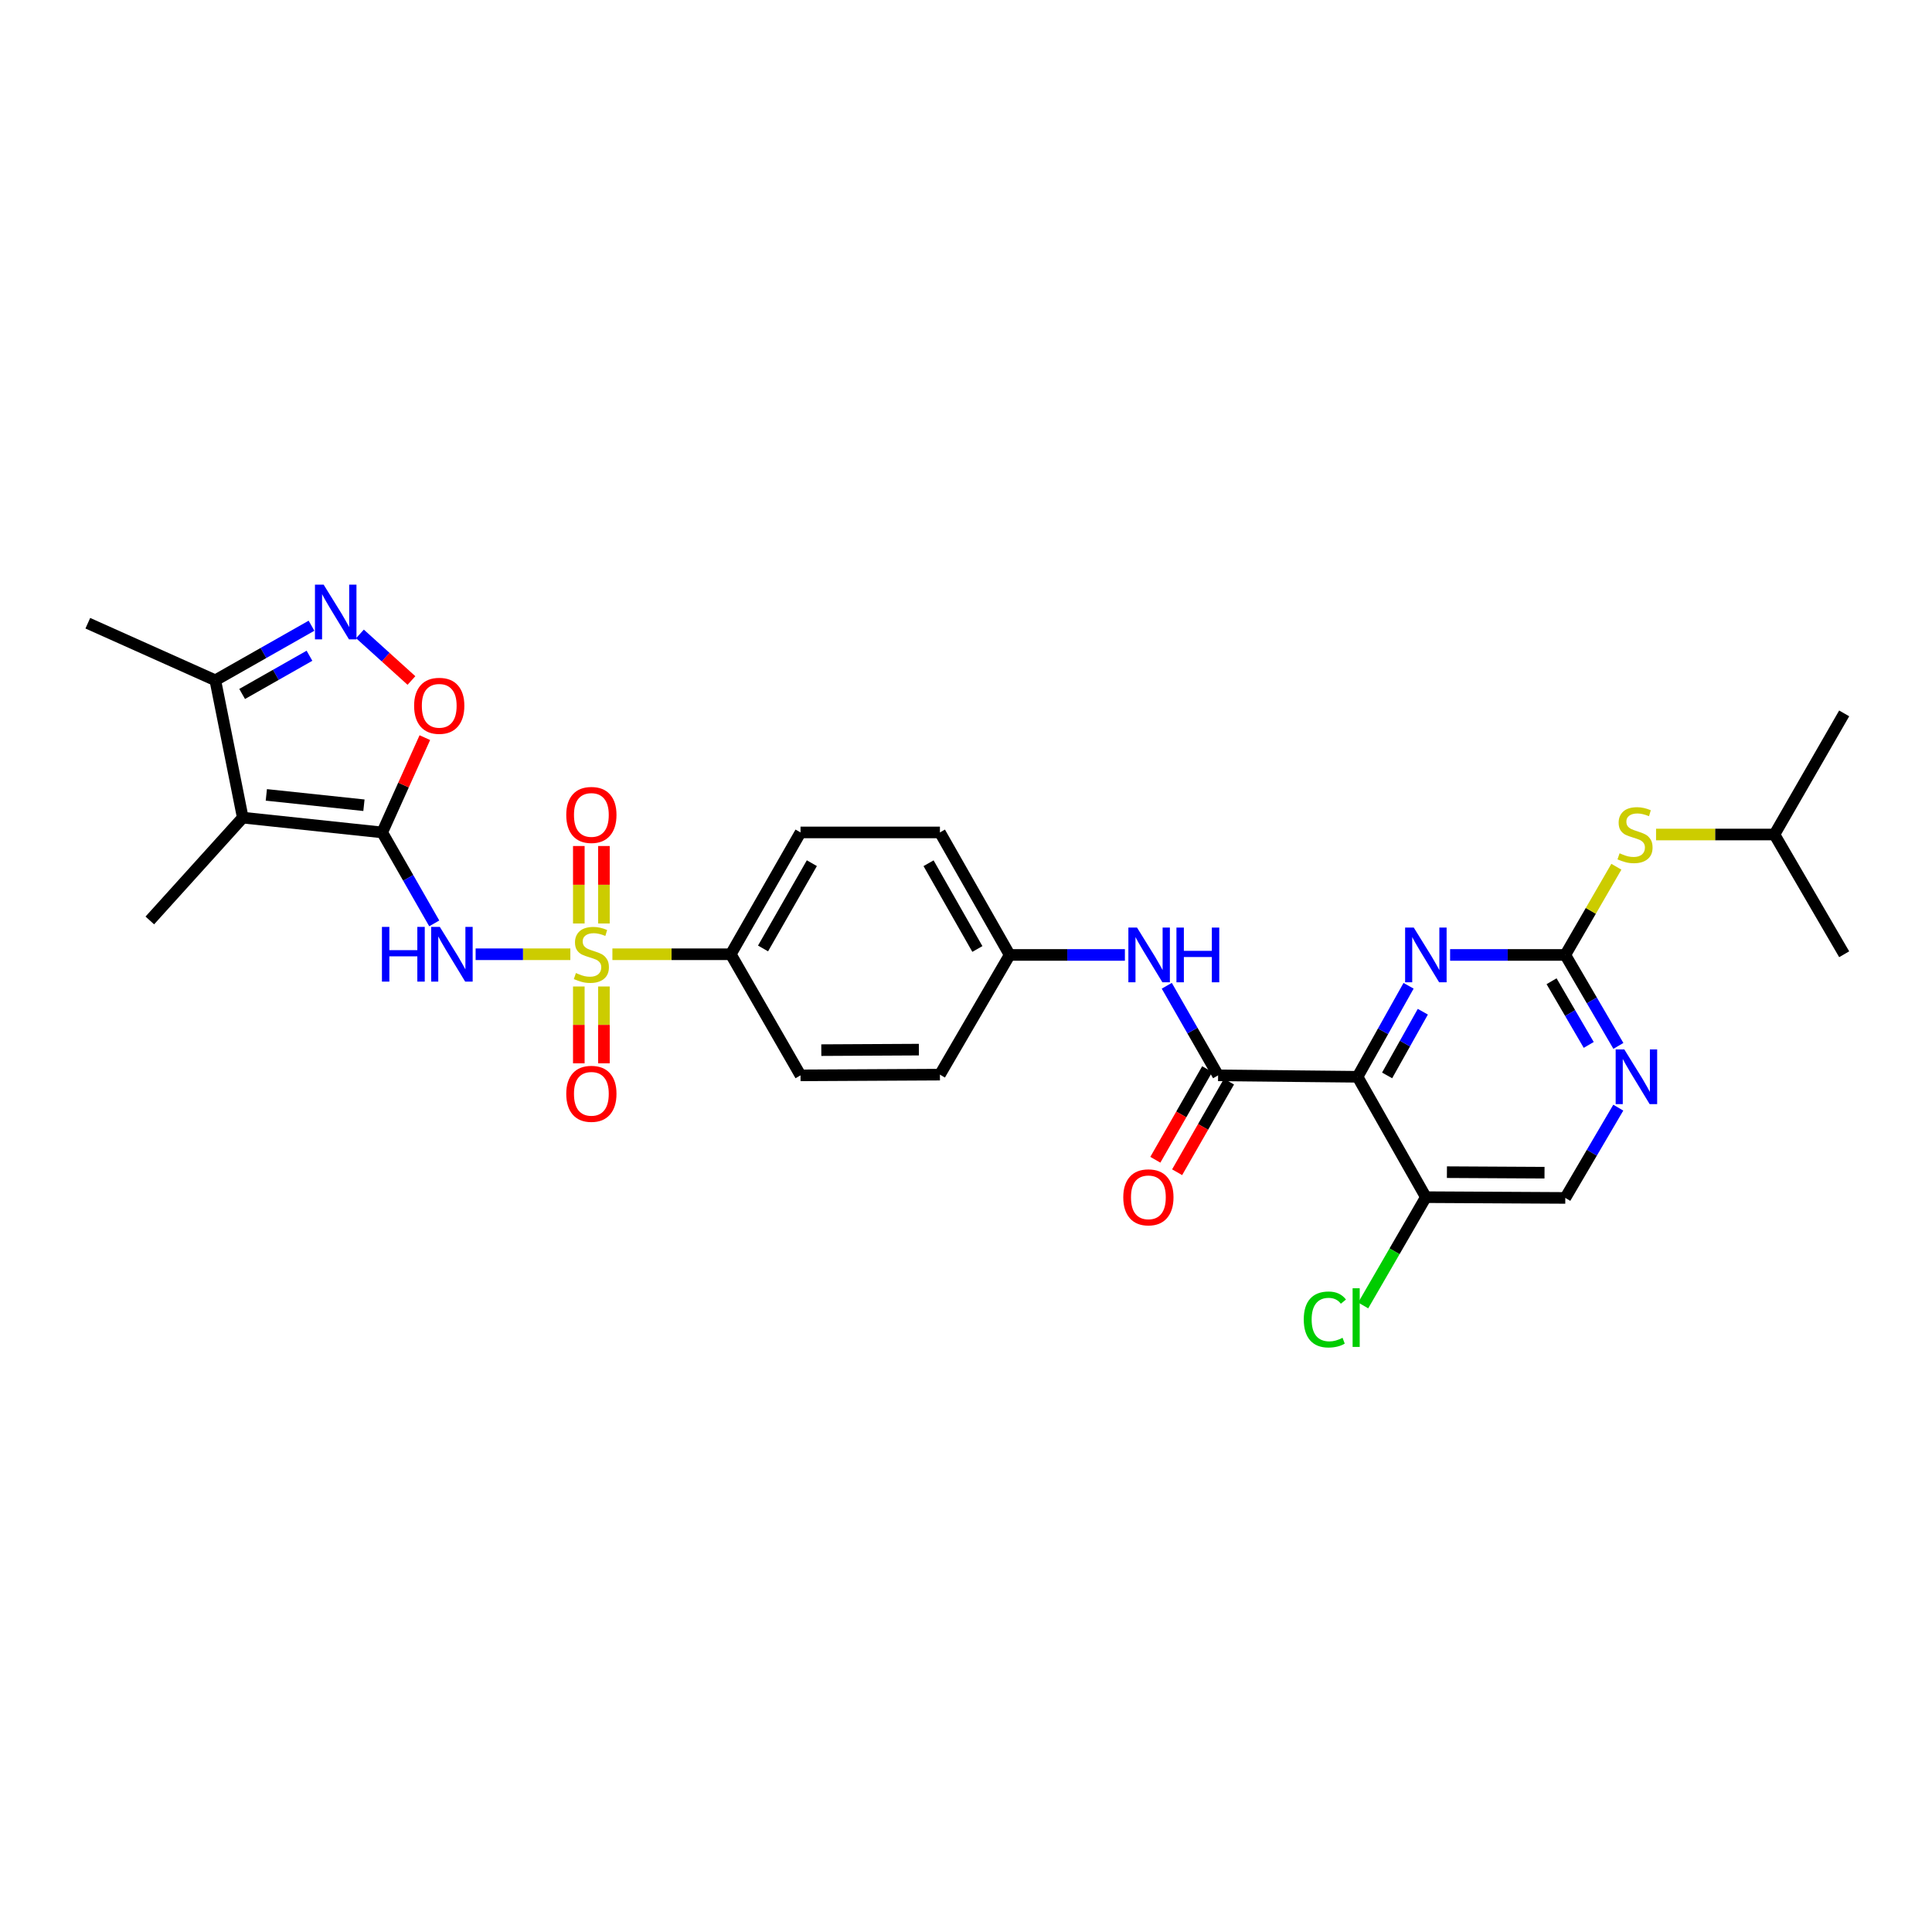 <?xml version='1.0' encoding='iso-8859-1'?>
<svg version='1.1' baseProfile='full'
              xmlns='http://www.w3.org/2000/svg'
                      xmlns:rdkit='http://www.rdkit.org/xml'
                      xmlns:xlink='http://www.w3.org/1999/xlink'
                  xml:space='preserve'
width='1000px' height='1000px' viewBox='0 0 1000 1000'>
<!-- END OF HEADER -->
<rect style='opacity:1.0;fill:#FFFFFF;stroke:none' width='1000' height='1000' x='0' y='0'> </rect>
<path class='bond-1' d='M 295.208,493.92 L 270.695,493.92' style='fill:none;fill-rule:evenodd;stroke:#CCCC00;stroke-width:6px;stroke-linecap:butt;stroke-linejoin:miter;stroke-opacity:1' />
<path class='bond-1' d='M 270.695,493.92 L 246.182,493.92' style='fill:none;fill-rule:evenodd;stroke:#0000FF;stroke-width:6px;stroke-linecap:butt;stroke-linejoin:miter;stroke-opacity:1' />
<path class='bond-12' d='M 316.976,493.92 L 347.615,493.92' style='fill:none;fill-rule:evenodd;stroke:#CCCC00;stroke-width:6px;stroke-linecap:butt;stroke-linejoin:miter;stroke-opacity:1' />
<path class='bond-12' d='M 347.615,493.92 L 378.253,493.92' style='fill:none;fill-rule:evenodd;stroke:#000000;stroke-width:6px;stroke-linecap:butt;stroke-linejoin:miter;stroke-opacity:1' />
<path class='bond-14' d='M 312.592,477.995 L 312.592,457.946' style='fill:none;fill-rule:evenodd;stroke:#CCCC00;stroke-width:6px;stroke-linecap:butt;stroke-linejoin:miter;stroke-opacity:1' />
<path class='bond-14' d='M 312.592,457.946 L 312.592,437.897' style='fill:none;fill-rule:evenodd;stroke:#FF0000;stroke-width:6px;stroke-linecap:butt;stroke-linejoin:miter;stroke-opacity:1' />
<path class='bond-14' d='M 299.593,477.995 L 299.593,457.946' style='fill:none;fill-rule:evenodd;stroke:#CCCC00;stroke-width:6px;stroke-linecap:butt;stroke-linejoin:miter;stroke-opacity:1' />
<path class='bond-14' d='M 299.593,457.946 L 299.593,437.897' style='fill:none;fill-rule:evenodd;stroke:#FF0000;stroke-width:6px;stroke-linecap:butt;stroke-linejoin:miter;stroke-opacity:1' />
<path class='bond-15' d='M 299.593,510.604 L 299.593,530.486' style='fill:none;fill-rule:evenodd;stroke:#CCCC00;stroke-width:6px;stroke-linecap:butt;stroke-linejoin:miter;stroke-opacity:1' />
<path class='bond-15' d='M 299.593,530.486 L 299.593,550.367' style='fill:none;fill-rule:evenodd;stroke:#FF0000;stroke-width:6px;stroke-linecap:butt;stroke-linejoin:miter;stroke-opacity:1' />
<path class='bond-15' d='M 312.592,510.604 L 312.592,530.486' style='fill:none;fill-rule:evenodd;stroke:#CCCC00;stroke-width:6px;stroke-linecap:butt;stroke-linejoin:miter;stroke-opacity:1' />
<path class='bond-15' d='M 312.592,530.486 L 312.592,550.367' style='fill:none;fill-rule:evenodd;stroke:#FF0000;stroke-width:6px;stroke-linecap:butt;stroke-linejoin:miter;stroke-opacity:1' />
<path class='bond-0' d='M 197.829,430.866 L 211.298,454.405' style='fill:none;fill-rule:evenodd;stroke:#000000;stroke-width:6px;stroke-linecap:butt;stroke-linejoin:miter;stroke-opacity:1' />
<path class='bond-0' d='M 211.298,454.405 L 224.768,477.944' style='fill:none;fill-rule:evenodd;stroke:#0000FF;stroke-width:6px;stroke-linecap:butt;stroke-linejoin:miter;stroke-opacity:1' />
<path class='bond-2' d='M 197.829,430.866 L 125.654,423.211' style='fill:none;fill-rule:evenodd;stroke:#000000;stroke-width:6px;stroke-linecap:butt;stroke-linejoin:miter;stroke-opacity:1' />
<path class='bond-2' d='M 188.374,416.791 L 137.851,411.432' style='fill:none;fill-rule:evenodd;stroke:#000000;stroke-width:6px;stroke-linecap:butt;stroke-linejoin:miter;stroke-opacity:1' />
<path class='bond-7' d='M 197.829,430.866 L 208.863,406.333' style='fill:none;fill-rule:evenodd;stroke:#000000;stroke-width:6px;stroke-linecap:butt;stroke-linejoin:miter;stroke-opacity:1' />
<path class='bond-7' d='M 208.863,406.333 L 219.897,381.8' style='fill:none;fill-rule:evenodd;stroke:#FF0000;stroke-width:6px;stroke-linecap:butt;stroke-linejoin:miter;stroke-opacity:1' />
<path class='bond-9' d='M 125.654,423.211 L 111.448,352.126' style='fill:none;fill-rule:evenodd;stroke:#000000;stroke-width:6px;stroke-linecap:butt;stroke-linejoin:miter;stroke-opacity:1' />
<path class='bond-23' d='M 125.654,423.211 L 77.541,476.422' style='fill:none;fill-rule:evenodd;stroke:#000000;stroke-width:6px;stroke-linecap:butt;stroke-linejoin:miter;stroke-opacity:1' />
<path class='bond-3' d='M 702.668,557.343 L 630.485,556.606' style='fill:none;fill-rule:evenodd;stroke:#000000;stroke-width:6px;stroke-linecap:butt;stroke-linejoin:miter;stroke-opacity:1' />
<path class='bond-6' d='M 702.668,557.343 L 715.871,533.792' style='fill:none;fill-rule:evenodd;stroke:#000000;stroke-width:6px;stroke-linecap:butt;stroke-linejoin:miter;stroke-opacity:1' />
<path class='bond-6' d='M 715.871,533.792 L 729.074,510.242' style='fill:none;fill-rule:evenodd;stroke:#0000FF;stroke-width:6px;stroke-linecap:butt;stroke-linejoin:miter;stroke-opacity:1' />
<path class='bond-6' d='M 717.968,556.635 L 727.21,540.149' style='fill:none;fill-rule:evenodd;stroke:#000000;stroke-width:6px;stroke-linecap:butt;stroke-linejoin:miter;stroke-opacity:1' />
<path class='bond-6' d='M 727.21,540.149 L 736.452,523.664' style='fill:none;fill-rule:evenodd;stroke:#0000FF;stroke-width:6px;stroke-linecap:butt;stroke-linejoin:miter;stroke-opacity:1' />
<path class='bond-11' d='M 702.668,557.343 L 738.026,619.653' style='fill:none;fill-rule:evenodd;stroke:#000000;stroke-width:6px;stroke-linecap:butt;stroke-linejoin:miter;stroke-opacity:1' />
<path class='bond-4' d='M 630.485,556.606 L 617.205,533.418' style='fill:none;fill-rule:evenodd;stroke:#000000;stroke-width:6px;stroke-linecap:butt;stroke-linejoin:miter;stroke-opacity:1' />
<path class='bond-4' d='M 617.205,533.418 L 603.925,510.23' style='fill:none;fill-rule:evenodd;stroke:#0000FF;stroke-width:6px;stroke-linecap:butt;stroke-linejoin:miter;stroke-opacity:1' />
<path class='bond-17' d='M 624.844,553.378 L 611.421,576.833' style='fill:none;fill-rule:evenodd;stroke:#000000;stroke-width:6px;stroke-linecap:butt;stroke-linejoin:miter;stroke-opacity:1' />
<path class='bond-17' d='M 611.421,576.833 L 597.998,600.289' style='fill:none;fill-rule:evenodd;stroke:#FF0000;stroke-width:6px;stroke-linecap:butt;stroke-linejoin:miter;stroke-opacity:1' />
<path class='bond-17' d='M 636.126,559.835 L 622.703,583.29' style='fill:none;fill-rule:evenodd;stroke:#000000;stroke-width:6px;stroke-linecap:butt;stroke-linejoin:miter;stroke-opacity:1' />
<path class='bond-17' d='M 622.703,583.29 L 609.28,606.746' style='fill:none;fill-rule:evenodd;stroke:#FF0000;stroke-width:6px;stroke-linecap:butt;stroke-linejoin:miter;stroke-opacity:1' />
<path class='bond-5' d='M 186.312,328.113 L 199.637,340.169' style='fill:none;fill-rule:evenodd;stroke:#0000FF;stroke-width:6px;stroke-linecap:butt;stroke-linejoin:miter;stroke-opacity:1' />
<path class='bond-5' d='M 199.637,340.169 L 212.962,352.226' style='fill:none;fill-rule:evenodd;stroke:#FF0000;stroke-width:6px;stroke-linecap:butt;stroke-linejoin:miter;stroke-opacity:1' />
<path class='bond-31' d='M 161.234,323.872 L 136.341,337.999' style='fill:none;fill-rule:evenodd;stroke:#0000FF;stroke-width:6px;stroke-linecap:butt;stroke-linejoin:miter;stroke-opacity:1' />
<path class='bond-31' d='M 136.341,337.999 L 111.448,352.126' style='fill:none;fill-rule:evenodd;stroke:#000000;stroke-width:6px;stroke-linecap:butt;stroke-linejoin:miter;stroke-opacity:1' />
<path class='bond-31' d='M 160.183,339.416 L 142.757,349.304' style='fill:none;fill-rule:evenodd;stroke:#0000FF;stroke-width:6px;stroke-linecap:butt;stroke-linejoin:miter;stroke-opacity:1' />
<path class='bond-31' d='M 142.757,349.304 L 125.332,359.193' style='fill:none;fill-rule:evenodd;stroke:#000000;stroke-width:6px;stroke-linecap:butt;stroke-linejoin:miter;stroke-opacity:1' />
<path class='bond-8' d='M 750.57,494.274 L 780.382,494.274' style='fill:none;fill-rule:evenodd;stroke:#0000FF;stroke-width:6px;stroke-linecap:butt;stroke-linejoin:miter;stroke-opacity:1' />
<path class='bond-8' d='M 780.382,494.274 L 810.194,494.274' style='fill:none;fill-rule:evenodd;stroke:#000000;stroke-width:6px;stroke-linecap:butt;stroke-linejoin:miter;stroke-opacity:1' />
<path class='bond-16' d='M 810.194,494.274 L 823.412,471.448' style='fill:none;fill-rule:evenodd;stroke:#000000;stroke-width:6px;stroke-linecap:butt;stroke-linejoin:miter;stroke-opacity:1' />
<path class='bond-16' d='M 823.412,471.448 L 836.63,448.623' style='fill:none;fill-rule:evenodd;stroke:#CCCC00;stroke-width:6px;stroke-linecap:butt;stroke-linejoin:miter;stroke-opacity:1' />
<path class='bond-32' d='M 810.194,494.274 L 823.934,517.816' style='fill:none;fill-rule:evenodd;stroke:#000000;stroke-width:6px;stroke-linecap:butt;stroke-linejoin:miter;stroke-opacity:1' />
<path class='bond-32' d='M 823.934,517.816 L 837.674,541.357' style='fill:none;fill-rule:evenodd;stroke:#0000FF;stroke-width:6px;stroke-linecap:butt;stroke-linejoin:miter;stroke-opacity:1' />
<path class='bond-32' d='M 803.089,507.889 L 812.707,524.368' style='fill:none;fill-rule:evenodd;stroke:#000000;stroke-width:6px;stroke-linecap:butt;stroke-linejoin:miter;stroke-opacity:1' />
<path class='bond-32' d='M 812.707,524.368 L 822.325,540.847' style='fill:none;fill-rule:evenodd;stroke:#0000FF;stroke-width:6px;stroke-linecap:butt;stroke-linejoin:miter;stroke-opacity:1' />
<path class='bond-27' d='M 111.448,352.126 L 45.455,322.581' style='fill:none;fill-rule:evenodd;stroke:#000000;stroke-width:6px;stroke-linecap:butt;stroke-linejoin:miter;stroke-opacity:1' />
<path class='bond-10' d='M 837.624,573.32 L 823.909,596.682' style='fill:none;fill-rule:evenodd;stroke:#0000FF;stroke-width:6px;stroke-linecap:butt;stroke-linejoin:miter;stroke-opacity:1' />
<path class='bond-10' d='M 823.909,596.682 L 810.194,620.043' style='fill:none;fill-rule:evenodd;stroke:#000000;stroke-width:6px;stroke-linecap:butt;stroke-linejoin:miter;stroke-opacity:1' />
<path class='bond-18' d='M 738.026,619.653 L 810.194,620.043' style='fill:none;fill-rule:evenodd;stroke:#000000;stroke-width:6px;stroke-linecap:butt;stroke-linejoin:miter;stroke-opacity:1' />
<path class='bond-18' d='M 748.922,606.713 L 799.439,606.986' style='fill:none;fill-rule:evenodd;stroke:#000000;stroke-width:6px;stroke-linecap:butt;stroke-linejoin:miter;stroke-opacity:1' />
<path class='bond-22' d='M 738.026,619.653 L 721.806,647.675' style='fill:none;fill-rule:evenodd;stroke:#000000;stroke-width:6px;stroke-linecap:butt;stroke-linejoin:miter;stroke-opacity:1' />
<path class='bond-22' d='M 721.806,647.675 L 705.586,675.696' style='fill:none;fill-rule:evenodd;stroke:#00CC00;stroke-width:6px;stroke-linecap:butt;stroke-linejoin:miter;stroke-opacity:1' />
<path class='bond-19' d='M 378.253,493.92 L 414.348,430.866' style='fill:none;fill-rule:evenodd;stroke:#000000;stroke-width:6px;stroke-linecap:butt;stroke-linejoin:miter;stroke-opacity:1' />
<path class='bond-19' d='M 394.949,490.92 L 420.216,446.782' style='fill:none;fill-rule:evenodd;stroke:#000000;stroke-width:6px;stroke-linecap:butt;stroke-linejoin:miter;stroke-opacity:1' />
<path class='bond-20' d='M 378.253,493.92 L 414.348,556.606' style='fill:none;fill-rule:evenodd;stroke:#000000;stroke-width:6px;stroke-linecap:butt;stroke-linejoin:miter;stroke-opacity:1' />
<path class='bond-13' d='M 582.242,494.274 L 552.42,494.274' style='fill:none;fill-rule:evenodd;stroke:#0000FF;stroke-width:6px;stroke-linecap:butt;stroke-linejoin:miter;stroke-opacity:1' />
<path class='bond-13' d='M 552.42,494.274 L 522.597,494.274' style='fill:none;fill-rule:evenodd;stroke:#000000;stroke-width:6px;stroke-linecap:butt;stroke-linejoin:miter;stroke-opacity:1' />
<path class='bond-26' d='M 857.173,431.942 L 887.812,431.942' style='fill:none;fill-rule:evenodd;stroke:#CCCC00;stroke-width:6px;stroke-linecap:butt;stroke-linejoin:miter;stroke-opacity:1' />
<path class='bond-26' d='M 887.812,431.942 L 918.45,431.942' style='fill:none;fill-rule:evenodd;stroke:#000000;stroke-width:6px;stroke-linecap:butt;stroke-linejoin:miter;stroke-opacity:1' />
<path class='bond-24' d='M 414.348,430.866 L 486.502,430.866' style='fill:none;fill-rule:evenodd;stroke:#000000;stroke-width:6px;stroke-linecap:butt;stroke-linejoin:miter;stroke-opacity:1' />
<path class='bond-25' d='M 414.348,556.606 L 486.502,556.231' style='fill:none;fill-rule:evenodd;stroke:#000000;stroke-width:6px;stroke-linecap:butt;stroke-linejoin:miter;stroke-opacity:1' />
<path class='bond-25' d='M 425.104,543.551 L 475.612,543.288' style='fill:none;fill-rule:evenodd;stroke:#000000;stroke-width:6px;stroke-linecap:butt;stroke-linejoin:miter;stroke-opacity:1' />
<path class='bond-21' d='M 522.597,494.274 L 486.502,556.231' style='fill:none;fill-rule:evenodd;stroke:#000000;stroke-width:6px;stroke-linecap:butt;stroke-linejoin:miter;stroke-opacity:1' />
<path class='bond-30' d='M 522.597,494.274 L 486.502,430.866' style='fill:none;fill-rule:evenodd;stroke:#000000;stroke-width:6px;stroke-linecap:butt;stroke-linejoin:miter;stroke-opacity:1' />
<path class='bond-30' d='M 505.886,491.194 L 480.619,446.808' style='fill:none;fill-rule:evenodd;stroke:#000000;stroke-width:6px;stroke-linecap:butt;stroke-linejoin:miter;stroke-opacity:1' />
<path class='bond-28' d='M 918.45,431.942 L 954.545,369.249' style='fill:none;fill-rule:evenodd;stroke:#000000;stroke-width:6px;stroke-linecap:butt;stroke-linejoin:miter;stroke-opacity:1' />
<path class='bond-29' d='M 918.45,431.942 L 954.545,493.92' style='fill:none;fill-rule:evenodd;stroke:#000000;stroke-width:6px;stroke-linecap:butt;stroke-linejoin:miter;stroke-opacity:1' />
<path  class='atom-0' d='M 298.092 503.64
Q 298.412 503.76, 299.732 504.32
Q 301.052 504.88, 302.492 505.24
Q 303.972 505.56, 305.412 505.56
Q 308.092 505.56, 309.652 504.28
Q 311.212 502.96, 311.212 500.68
Q 311.212 499.12, 310.412 498.16
Q 309.652 497.2, 308.452 496.68
Q 307.252 496.16, 305.252 495.56
Q 302.732 494.8, 301.212 494.08
Q 299.732 493.36, 298.652 491.84
Q 297.612 490.32, 297.612 487.76
Q 297.612 484.2, 300.012 482
Q 302.452 479.8, 307.252 479.8
Q 310.532 479.8, 314.252 481.36
L 313.332 484.44
Q 309.932 483.04, 307.372 483.04
Q 304.612 483.04, 303.092 484.2
Q 301.572 485.32, 301.612 487.28
Q 301.612 488.8, 302.372 489.72
Q 303.172 490.64, 304.292 491.16
Q 305.452 491.68, 307.372 492.28
Q 309.932 493.08, 311.452 493.88
Q 312.972 494.68, 314.052 496.32
Q 315.172 497.92, 315.172 500.68
Q 315.172 504.6, 312.532 506.72
Q 309.932 508.8, 305.572 508.8
Q 303.052 508.8, 301.132 508.24
Q 299.252 507.72, 297.012 506.8
L 298.092 503.64
' fill='#CCCC00'/>
<path  class='atom-2' d='M 197.69 479.76
L 201.53 479.76
L 201.53 491.8
L 216.01 491.8
L 216.01 479.76
L 219.85 479.76
L 219.85 508.08
L 216.01 508.08
L 216.01 495
L 201.53 495
L 201.53 508.08
L 197.69 508.08
L 197.69 479.76
' fill='#0000FF'/>
<path  class='atom-2' d='M 227.65 479.76
L 236.93 494.76
Q 237.85 496.24, 239.33 498.92
Q 240.81 501.6, 240.89 501.76
L 240.89 479.76
L 244.65 479.76
L 244.65 508.08
L 240.77 508.08
L 230.81 491.68
Q 229.65 489.76, 228.41 487.56
Q 227.21 485.36, 226.85 484.68
L 226.85 508.08
L 223.17 508.08
L 223.17 479.76
L 227.65 479.76
' fill='#0000FF'/>
<path  class='atom-6' d='M 167.506 302.6
L 176.786 317.6
Q 177.706 319.08, 179.186 321.76
Q 180.666 324.44, 180.746 324.6
L 180.746 302.6
L 184.506 302.6
L 184.506 330.92
L 180.626 330.92
L 170.666 314.52
Q 169.506 312.6, 168.266 310.4
Q 167.066 308.2, 166.706 307.52
L 166.706 330.92
L 163.026 330.92
L 163.026 302.6
L 167.506 302.6
' fill='#0000FF'/>
<path  class='atom-7' d='M 731.766 480.114
L 741.046 495.114
Q 741.966 496.594, 743.446 499.274
Q 744.926 501.954, 745.006 502.114
L 745.006 480.114
L 748.766 480.114
L 748.766 508.434
L 744.886 508.434
L 734.926 492.034
Q 733.766 490.114, 732.526 487.914
Q 731.326 485.714, 730.966 485.034
L 730.966 508.434
L 727.286 508.434
L 727.286 480.114
L 731.766 480.114
' fill='#0000FF'/>
<path  class='atom-8' d='M 214.345 365.321
Q 214.345 358.521, 217.705 354.721
Q 221.065 350.921, 227.345 350.921
Q 233.625 350.921, 236.985 354.721
Q 240.345 358.521, 240.345 365.321
Q 240.345 372.201, 236.945 376.121
Q 233.545 380.001, 227.345 380.001
Q 221.105 380.001, 217.705 376.121
Q 214.345 372.241, 214.345 365.321
M 227.345 376.801
Q 231.665 376.801, 233.985 373.921
Q 236.345 371.001, 236.345 365.321
Q 236.345 359.761, 233.985 356.961
Q 231.665 354.121, 227.345 354.121
Q 223.025 354.121, 220.665 356.921
Q 218.345 359.721, 218.345 365.321
Q 218.345 371.041, 220.665 373.921
Q 223.025 376.801, 227.345 376.801
' fill='#FF0000'/>
<path  class='atom-11' d='M 840.744 543.183
L 850.024 558.183
Q 850.944 559.663, 852.424 562.343
Q 853.904 565.023, 853.984 565.183
L 853.984 543.183
L 857.744 543.183
L 857.744 571.503
L 853.864 571.503
L 843.904 555.103
Q 842.744 553.183, 841.504 550.983
Q 840.304 548.783, 839.944 548.103
L 839.944 571.503
L 836.264 571.503
L 836.264 543.183
L 840.744 543.183
' fill='#0000FF'/>
<path  class='atom-14' d='M 588.527 480.114
L 597.807 495.114
Q 598.727 496.594, 600.207 499.274
Q 601.687 501.954, 601.767 502.114
L 601.767 480.114
L 605.527 480.114
L 605.527 508.434
L 601.647 508.434
L 591.687 492.034
Q 590.527 490.114, 589.287 487.914
Q 588.087 485.714, 587.727 485.034
L 587.727 508.434
L 584.047 508.434
L 584.047 480.114
L 588.527 480.114
' fill='#0000FF'/>
<path  class='atom-14' d='M 608.927 480.114
L 612.767 480.114
L 612.767 492.154
L 627.247 492.154
L 627.247 480.114
L 631.087 480.114
L 631.087 508.434
L 627.247 508.434
L 627.247 495.354
L 612.767 495.354
L 612.767 508.434
L 608.927 508.434
L 608.927 480.114
' fill='#0000FF'/>
<path  class='atom-15' d='M 293.092 421.81
Q 293.092 415.01, 296.452 411.21
Q 299.812 407.41, 306.092 407.41
Q 312.372 407.41, 315.732 411.21
Q 319.092 415.01, 319.092 421.81
Q 319.092 428.69, 315.692 432.61
Q 312.292 436.49, 306.092 436.49
Q 299.852 436.49, 296.452 432.61
Q 293.092 428.73, 293.092 421.81
M 306.092 433.29
Q 310.412 433.29, 312.732 430.41
Q 315.092 427.49, 315.092 421.81
Q 315.092 416.25, 312.732 413.45
Q 310.412 410.61, 306.092 410.61
Q 301.772 410.61, 299.412 413.41
Q 297.092 416.21, 297.092 421.81
Q 297.092 427.53, 299.412 430.41
Q 301.772 433.29, 306.092 433.29
' fill='#FF0000'/>
<path  class='atom-16' d='M 293.092 566.154
Q 293.092 559.354, 296.452 555.554
Q 299.812 551.754, 306.092 551.754
Q 312.372 551.754, 315.732 555.554
Q 319.092 559.354, 319.092 566.154
Q 319.092 573.034, 315.692 576.954
Q 312.292 580.834, 306.092 580.834
Q 299.852 580.834, 296.452 576.954
Q 293.092 573.074, 293.092 566.154
M 306.092 577.634
Q 310.412 577.634, 312.732 574.754
Q 315.092 571.834, 315.092 566.154
Q 315.092 560.594, 312.732 557.794
Q 310.412 554.954, 306.092 554.954
Q 301.772 554.954, 299.412 557.754
Q 297.092 560.554, 297.092 566.154
Q 297.092 571.874, 299.412 574.754
Q 301.772 577.634, 306.092 577.634
' fill='#FF0000'/>
<path  class='atom-17' d='M 838.289 441.662
Q 838.609 441.782, 839.929 442.342
Q 841.249 442.902, 842.689 443.262
Q 844.169 443.582, 845.609 443.582
Q 848.289 443.582, 849.849 442.302
Q 851.409 440.982, 851.409 438.702
Q 851.409 437.142, 850.609 436.182
Q 849.849 435.222, 848.649 434.702
Q 847.449 434.182, 845.449 433.582
Q 842.929 432.822, 841.409 432.102
Q 839.929 431.382, 838.849 429.862
Q 837.809 428.342, 837.809 425.782
Q 837.809 422.222, 840.209 420.022
Q 842.649 417.822, 847.449 417.822
Q 850.729 417.822, 854.449 419.382
L 853.529 422.462
Q 850.129 421.062, 847.569 421.062
Q 844.809 421.062, 843.289 422.222
Q 841.769 423.342, 841.809 425.302
Q 841.809 426.822, 842.569 427.742
Q 843.369 428.662, 844.489 429.182
Q 845.649 429.702, 847.569 430.302
Q 850.129 431.102, 851.649 431.902
Q 853.169 432.702, 854.249 434.342
Q 855.369 435.942, 855.369 438.702
Q 855.369 442.622, 852.729 444.742
Q 850.129 446.822, 845.769 446.822
Q 843.249 446.822, 841.329 446.262
Q 839.449 445.742, 837.209 444.822
L 838.289 441.662
' fill='#CCCC00'/>
<path  class='atom-18' d='M 581.404 619.733
Q 581.404 612.933, 584.764 609.133
Q 588.124 605.333, 594.404 605.333
Q 600.684 605.333, 604.044 609.133
Q 607.404 612.933, 607.404 619.733
Q 607.404 626.613, 604.004 630.533
Q 600.604 634.413, 594.404 634.413
Q 588.164 634.413, 584.764 630.533
Q 581.404 626.653, 581.404 619.733
M 594.404 631.213
Q 598.724 631.213, 601.044 628.333
Q 603.404 625.413, 603.404 619.733
Q 603.404 614.173, 601.044 611.373
Q 598.724 608.533, 594.404 608.533
Q 590.084 608.533, 587.724 611.333
Q 585.404 614.133, 585.404 619.733
Q 585.404 625.453, 587.724 628.333
Q 590.084 631.213, 594.404 631.213
' fill='#FF0000'/>
<path  class='atom-23' d='M 674.826 682.965
Q 674.826 675.925, 678.106 672.245
Q 681.426 668.525, 687.706 668.525
Q 693.546 668.525, 696.666 672.645
L 694.026 674.805
Q 691.746 671.805, 687.706 671.805
Q 683.426 671.805, 681.146 674.685
Q 678.906 677.525, 678.906 682.965
Q 678.906 688.565, 681.226 691.445
Q 683.586 694.325, 688.146 694.325
Q 691.266 694.325, 694.906 692.445
L 696.026 695.445
Q 694.546 696.405, 692.306 696.965
Q 690.066 697.525, 687.586 697.525
Q 681.426 697.525, 678.106 693.765
Q 674.826 690.005, 674.826 682.965
' fill='#00CC00'/>
<path  class='atom-23' d='M 700.106 666.805
L 703.786 666.805
L 703.786 697.165
L 700.106 697.165
L 700.106 666.805
' fill='#00CC00'/>
</svg>
